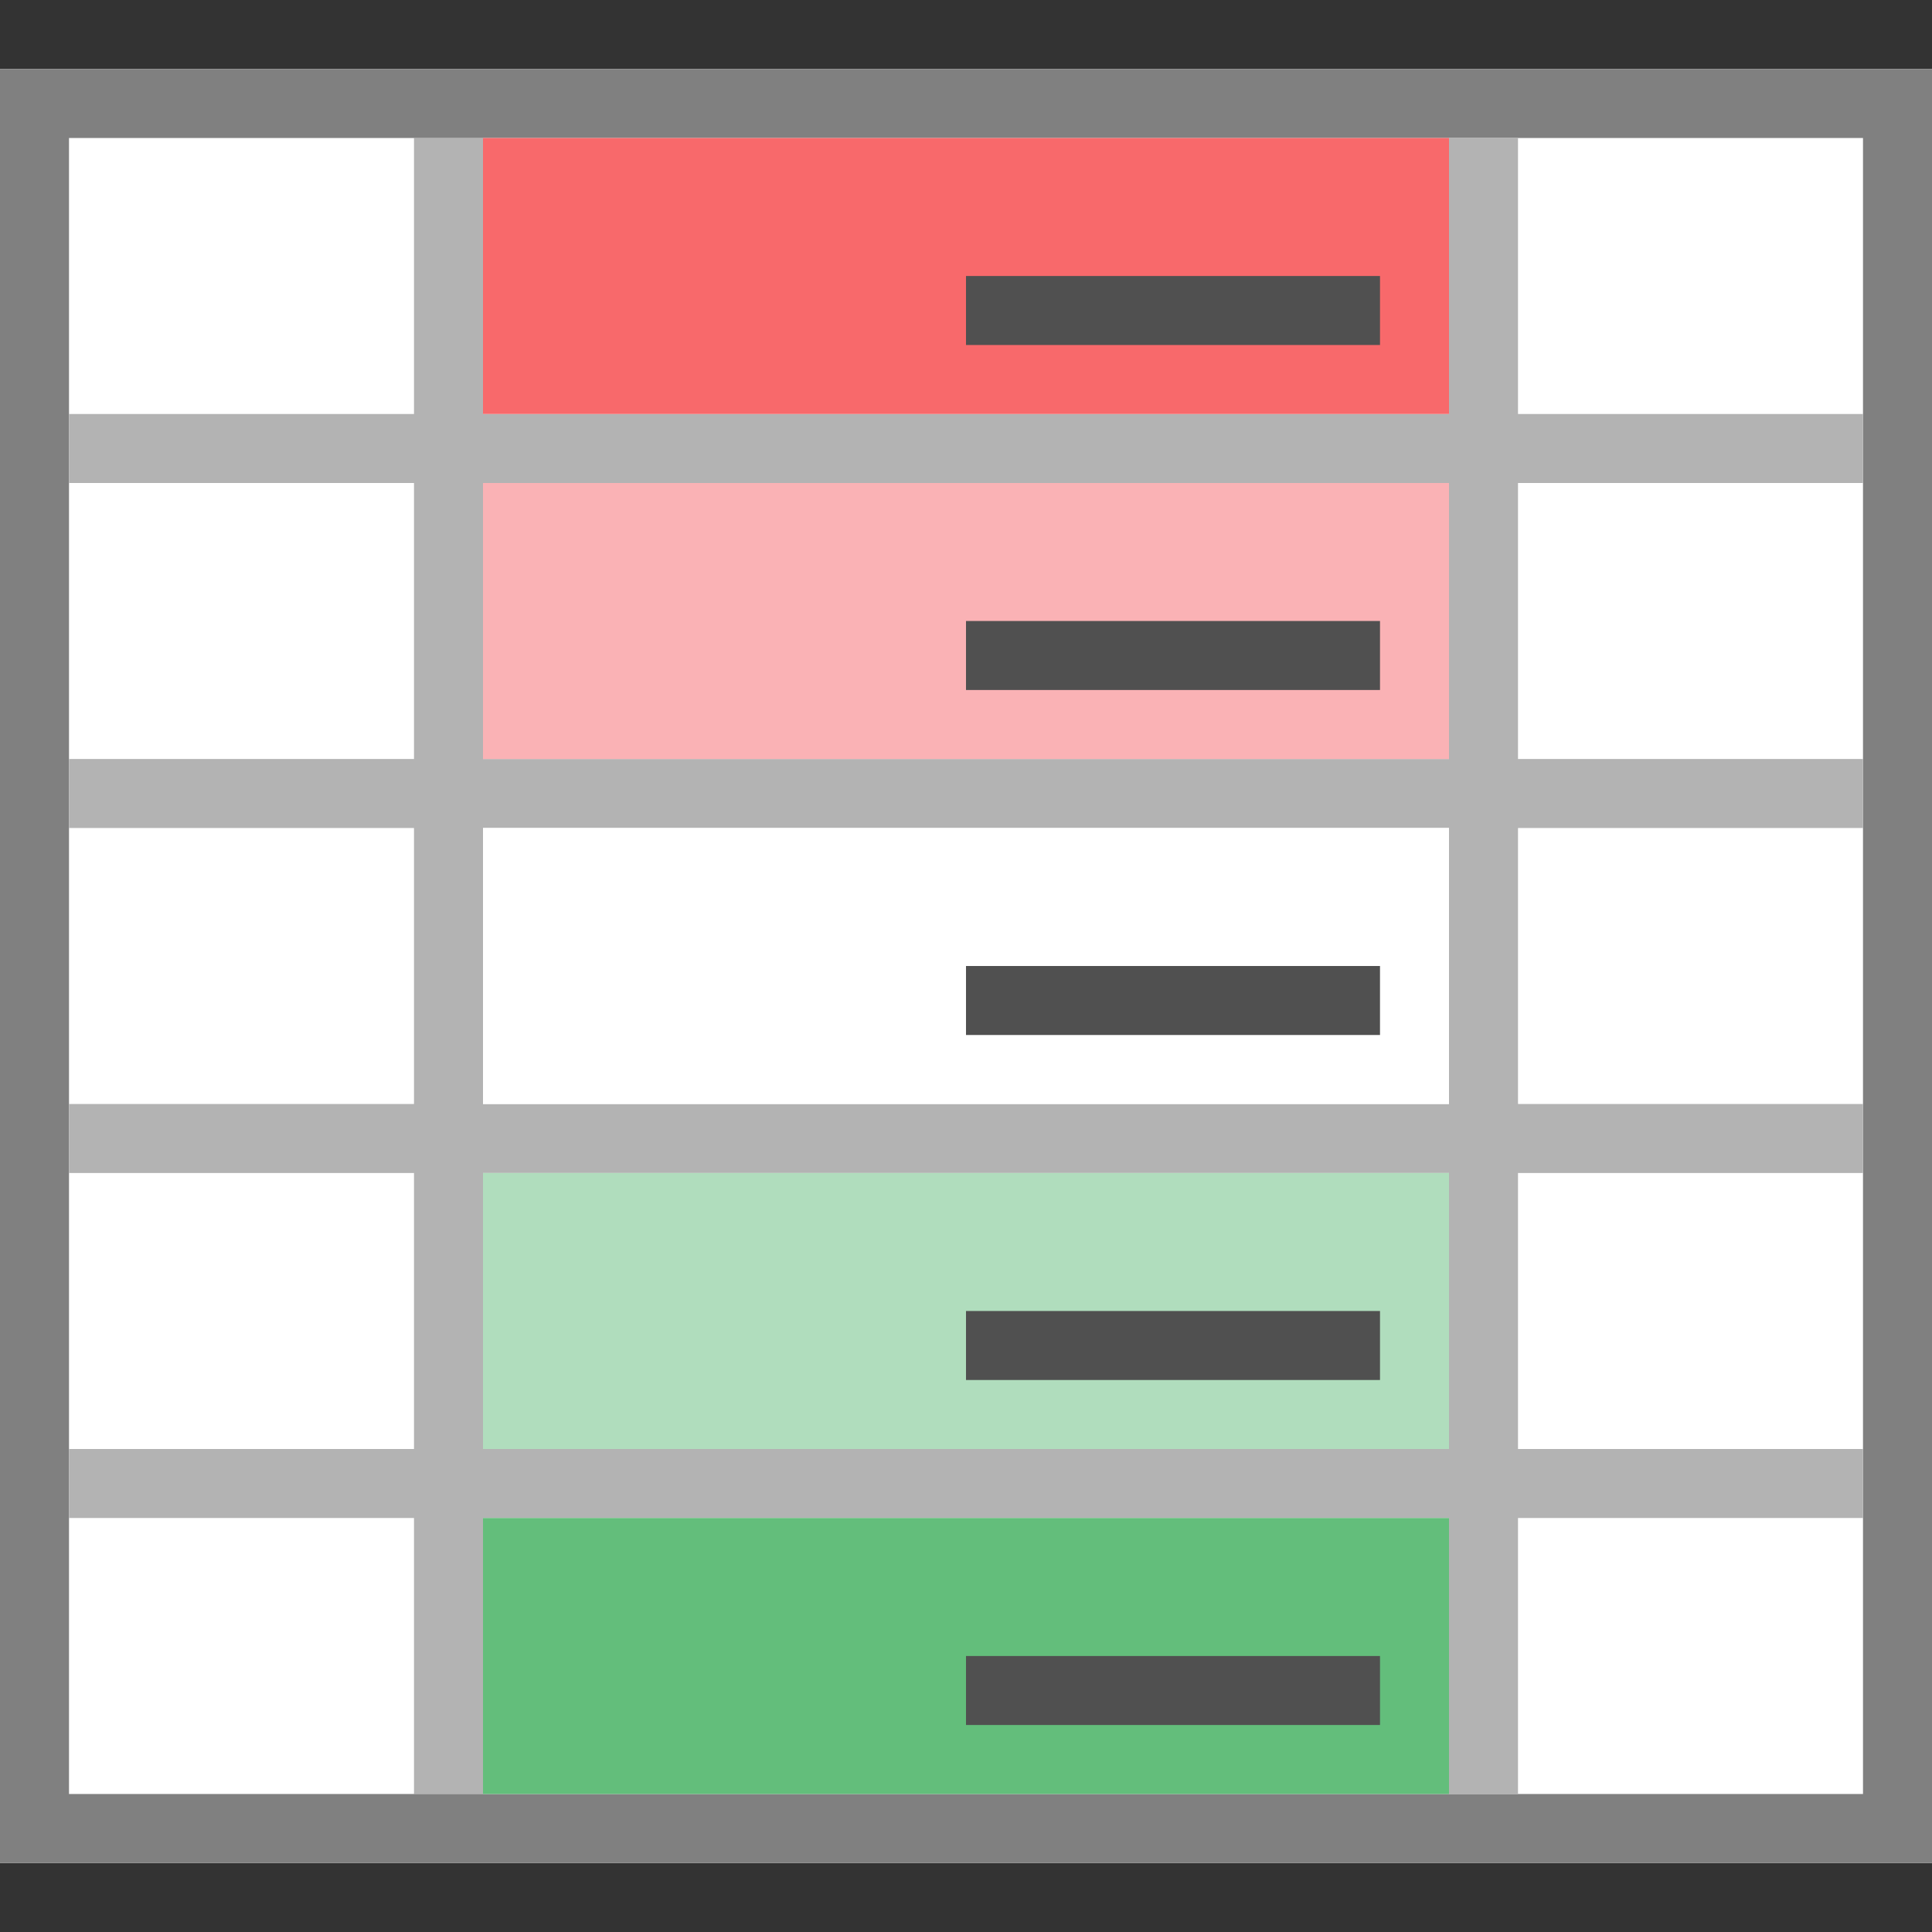 <svg id="Layer_1" data-name="Layer 1" xmlns="http://www.w3.org/2000/svg" width="28" height="28" viewBox="0 0 28 28">
  <rect x="0" y="0" width="28" height="28" fill="#333333" stroke="none"/>
  <defs>
    <style>
      .cls-1 {
        fill: #fff;
      }

      .cls-2 {
        fill: #b3b3b3;
      }

      .cls-3 {
        fill: none;
        stroke: gray;
        stroke-miterlimit: 10;
      }

      .cls-4 {
        fill: #fab2b5;
      }

      .cls-5 {
        fill: #f8696b;
      }

      .cls-6 {
        fill: #b0ddbd;
      }

      .cls-7 {
        fill: #63be7b;
      }

      .cls-8 {
        fill: #505050;
      }
    </style>
  </defs>
  <title>Color scale 4</title>
  <rect class="cls-1" y="1" width="28" height="26"/>
  <g>
    <rect class="cls-2" x="-5.5" y="13.5" width="24" height="1" transform="translate(-7.5 20.5) rotate(-90)"/>
    <g>
      <rect class="cls-3" x="0.5" y="1.5" width="27" height="25"/>
      <rect class="cls-2" x="1" y="6" width="26" height="1"/>
      <rect class="cls-2" x="1" y="11" width="26" height="1"/>
      <rect class="cls-2" x="1" y="16" width="26" height="1"/>
      <rect class="cls-2" x="1" y="21" width="26" height="1"/>
      <rect class="cls-2" x="9.5" y="13.5" width="24" height="1" transform="translate(7.5 35.5) rotate(-90)"/>
      <rect class="cls-4" x="7" y="7" width="14" height="4"/>
      <rect class="cls-5" x="7" y="2" width="14" height="4"/>
      <rect class="cls-1" x="7" y="12" width="14" height="4"/>
      <rect class="cls-6" x="7" y="17" width="14" height="4"/>
      <rect class="cls-7" x="7" y="22" width="14" height="4"/>
      <rect class="cls-8" x="14" y="4" width="6" height="1"/>
      <rect class="cls-8" x="14" y="9" width="6" height="1"/>
      <rect class="cls-8" x="14" y="14" width="6" height="1"/>
      <rect class="cls-8" x="14" y="19" width="6" height="1"/>
      <rect class="cls-8" x="14" y="24" width="6" height="1"/>
    </g>
  </g>
</svg>
